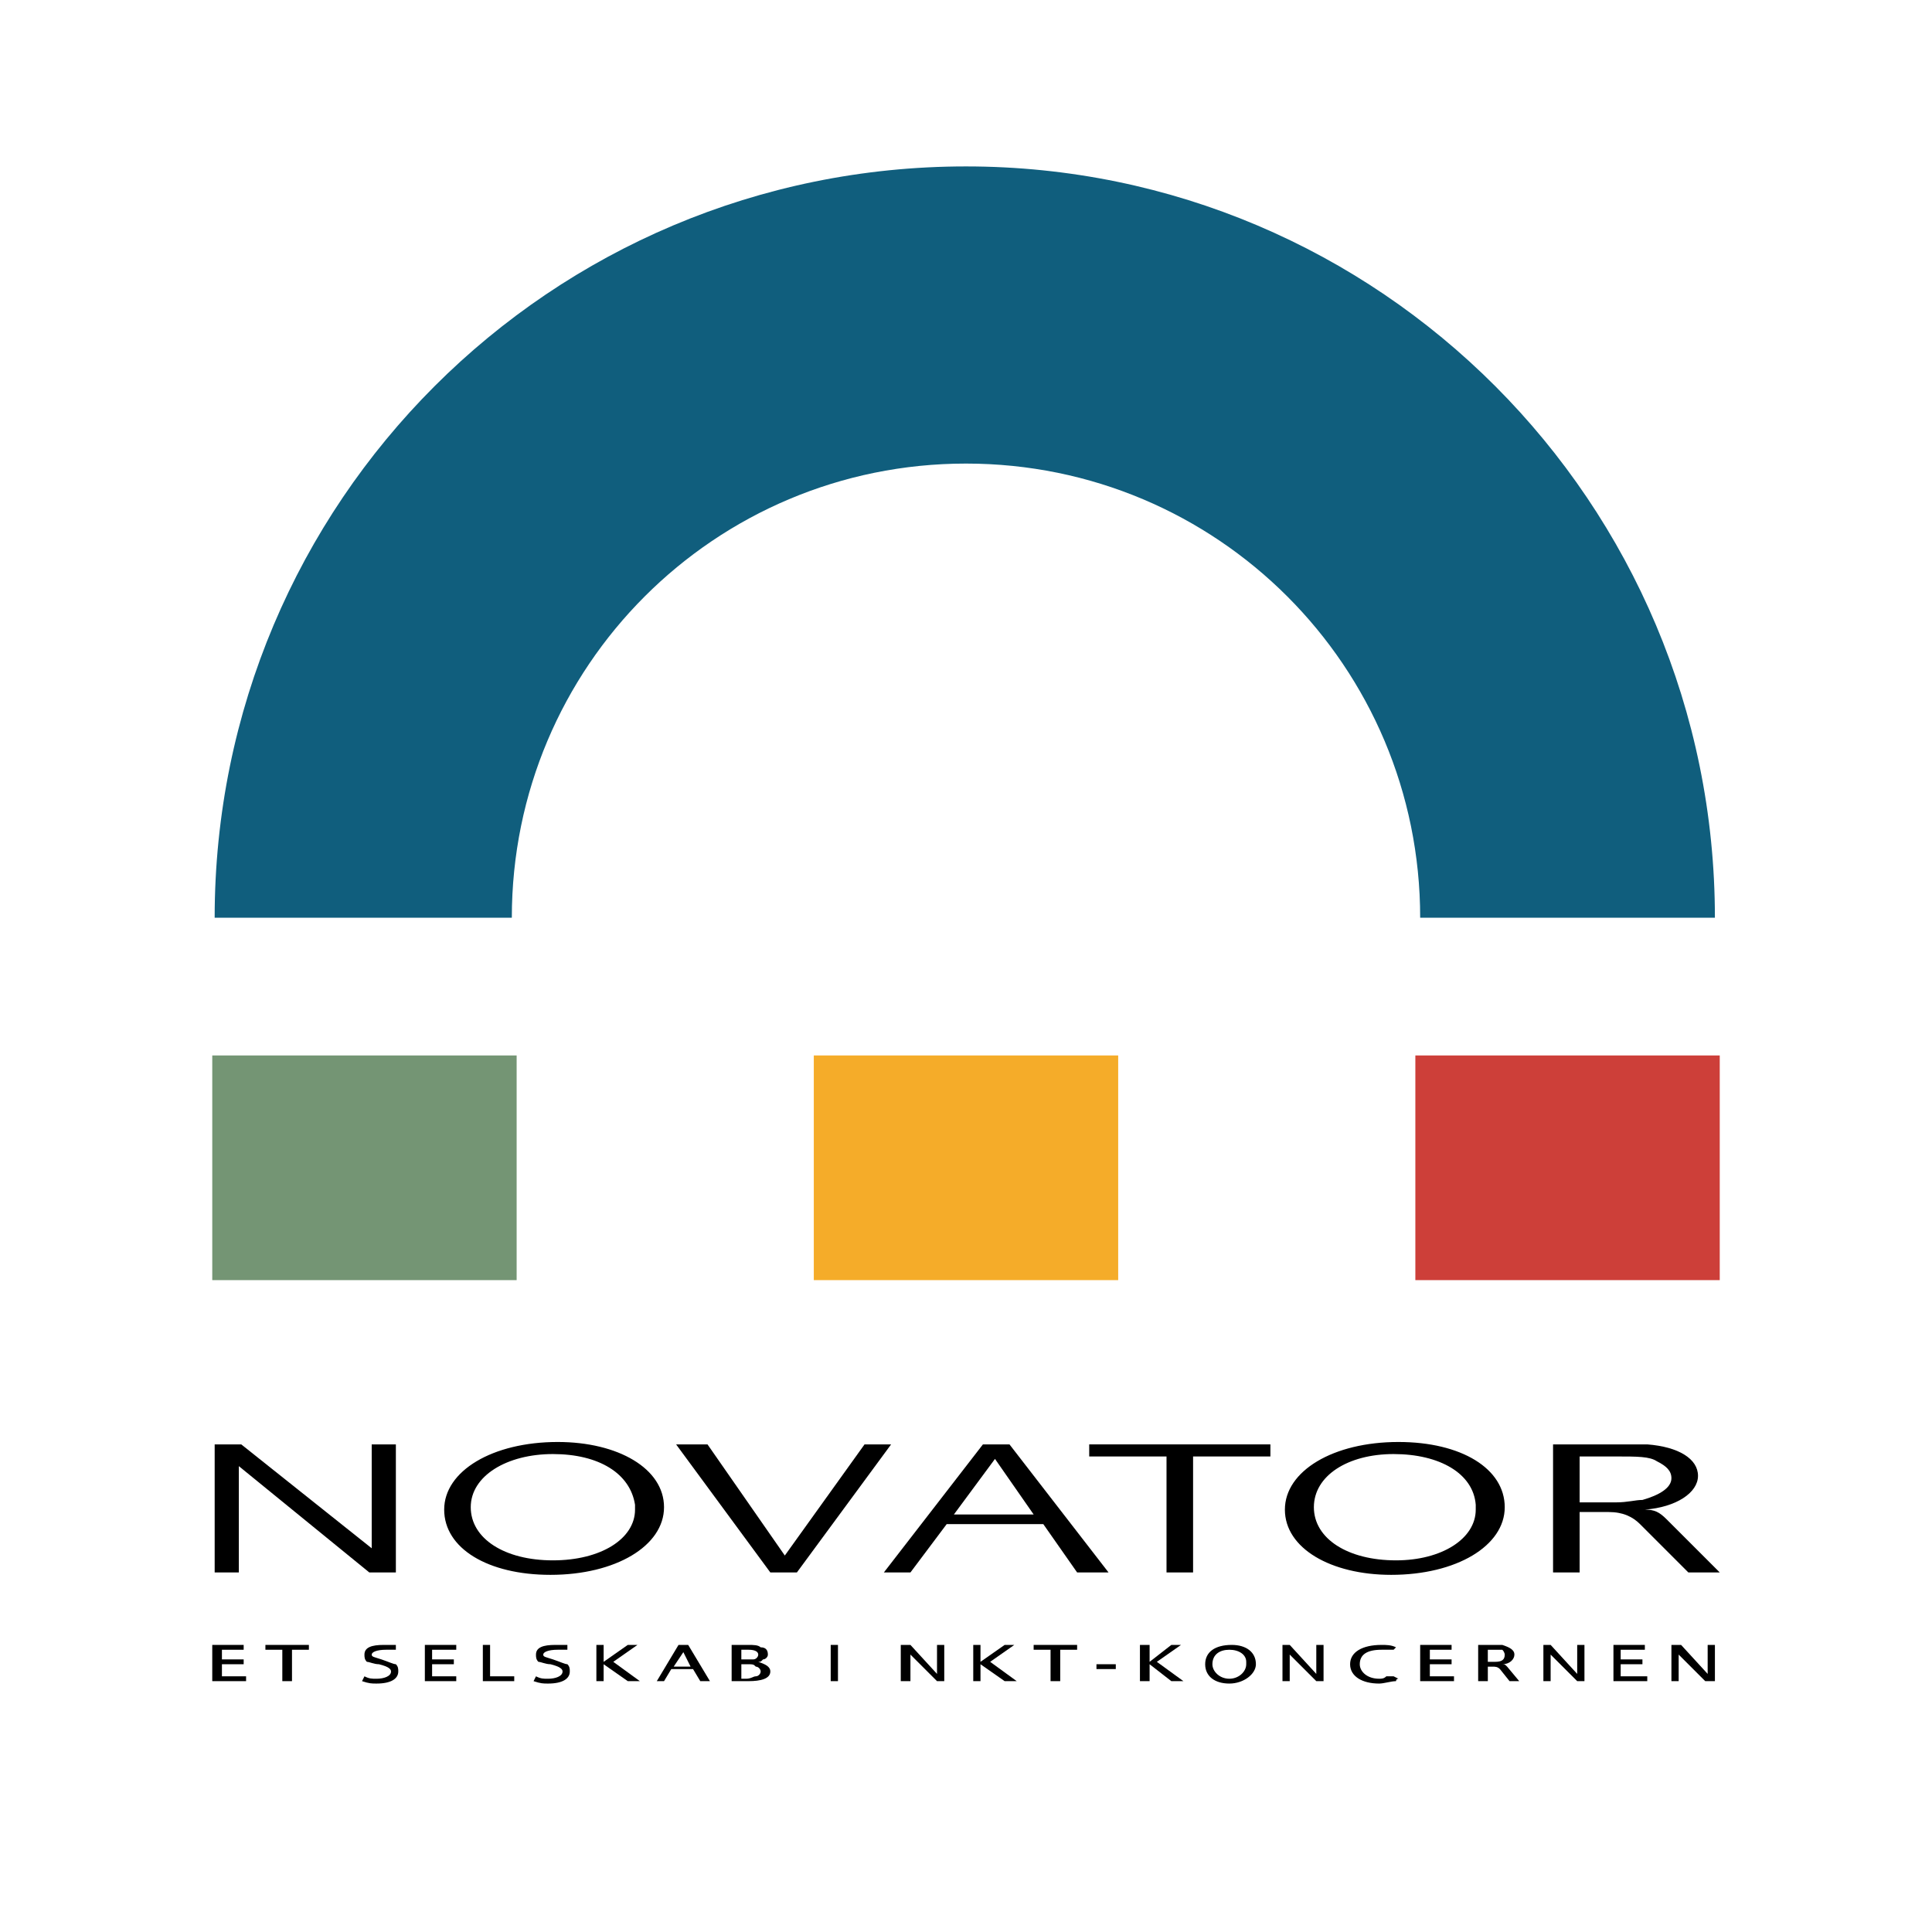 <?xml version="1.0" encoding="utf-8"?>
<!-- Generator: Adobe Illustrator 13.0.0, SVG Export Plug-In . SVG Version: 6.00 Build 14948)  -->
<!DOCTYPE svg PUBLIC "-//W3C//DTD SVG 1.0//EN" "http://www.w3.org/TR/2001/REC-SVG-20010904/DTD/svg10.dtd">
<svg version="1.0" id="Layer_1" xmlns="http://www.w3.org/2000/svg" xmlns:xlink="http://www.w3.org/1999/xlink" x="0px" y="0px"
	 width="192.756px" height="192.756px" viewBox="0 0 192.756 192.756" enable-background="new 0 0 192.756 192.756"
	 xml:space="preserve">
<g>
	<polygon fill-rule="evenodd" clip-rule="evenodd" fill="#FFFFFF" points="0,0 192.756,0 192.756,192.756 0,192.756 0,0 	"/>
	<path fill-rule="evenodd" clip-rule="evenodd" fill="#105E7D" d="M51.065,91.564c0-25.067,20.246-45.313,45.313-45.313
		c25.067,0,45.313,20.247,45.313,45.313h29.405c0-41.457-33.503-74.96-74.719-74.96c-41.457,0-74.96,33.503-74.96,74.96H51.065
		L51.065,91.564z"/>
	<polygon fill-rule="evenodd" clip-rule="evenodd" fill="#749574" points="21.177,105.303 51.546,105.303 51.546,127.719 
		21.177,127.719 21.177,105.303 	"/>
	<polygon fill-rule="evenodd" clip-rule="evenodd" fill="#CD3F39" points="141.21,105.303 171.579,105.303 171.579,127.719 
		141.21,127.719 141.21,105.303 	"/>
	<polygon fill-rule="evenodd" clip-rule="evenodd" fill="#F5AC29" points="81.193,105.303 111.562,105.303 111.562,127.719 
		81.193,127.719 81.193,105.303 	"/>
	<polygon fill-rule="evenodd" clip-rule="evenodd" points="36.845,156.883 23.829,146.277 23.829,156.883 21.418,156.883 
		21.418,144.107 24.07,144.107 37.085,154.473 37.085,144.107 39.496,144.107 39.496,156.883 36.845,156.883 	"/>
	<path fill-rule="evenodd" clip-rule="evenodd" d="M63.357,150.615c0,2.893-3.375,5.062-8.195,5.062c-4.82,0-8.195-2.17-8.195-5.303
		s3.616-5.303,8.195-5.303c4.58,0,7.713,1.928,8.195,5.061C63.357,150.375,63.357,150.375,63.357,150.615L63.357,150.615z
		 M66.25,150.375c0-3.857-4.58-6.508-10.605-6.508c-6.508,0-11.329,2.893-11.329,6.748c0,3.857,4.338,6.508,10.605,6.508
		C61.429,157.123,66.25,154.23,66.25,150.375L66.25,150.375z"/>
	<polygon fill-rule="evenodd" clip-rule="evenodd" points="79.506,156.883 76.855,156.883 67.455,144.107 70.588,144.107 
		78.301,155.195 86.255,144.107 88.906,144.107 79.506,156.883 	"/>
	<path fill-rule="evenodd" clip-rule="evenodd" d="M103.127,151.098h-7.955l4.098-5.543L103.127,151.098L103.127,151.098z
		 M110.599,156.883l-9.882-12.775h-2.651l-9.882,12.775h2.651l3.615-4.82h9.641l3.374,4.82H110.599L110.599,156.883z"/>
	<polygon fill-rule="evenodd" clip-rule="evenodd" points="119.034,145.312 119.034,156.883 116.384,156.883 116.384,145.312 
		108.671,145.312 108.671,144.107 126.748,144.107 126.748,145.312 119.034,145.312 	"/>
	<path fill-rule="evenodd" clip-rule="evenodd" d="M147.235,150.615c0,2.893-3.375,5.062-7.954,5.062
		c-4.82,0-8.195-2.17-8.195-5.303s3.375-5.303,7.954-5.303c4.58,0,7.954,1.928,8.195,5.061
		C147.235,150.375,147.235,150.375,147.235,150.615L147.235,150.615z M150.128,150.375c0-3.857-4.339-6.508-10.606-6.508
		c-6.508,0-11.328,2.893-11.328,6.748c0,3.857,4.58,6.508,10.605,6.508C145.307,157.123,150.128,154.23,150.128,150.375
		L150.128,150.375z"/>
	<path fill-rule="evenodd" clip-rule="evenodd" d="M166.758,147.482c0,0.965-1.205,1.688-2.892,2.168
		c-0.724,0-1.446,0.242-2.651,0.242H157.6v-4.58h3.615c2.169,0,3.374,0,4.098,0.482C166.276,146.277,166.758,146.76,166.758,147.482
		L166.758,147.482z M171.579,156.883l-5.303-5.303c-0.724-0.725-1.206-0.965-2.169-0.965c3.133-0.24,5.303-1.688,5.303-3.373
		c0-1.688-1.929-2.893-5.062-3.135c-1.205,0-1.928,0-3.856,0h-5.543v12.775h2.651v-6.027h2.892c1.446,0,2.411,0.482,3.134,1.207
		l4.82,4.82H171.579L171.579,156.883z"/>
	<polygon fill-rule="evenodd" clip-rule="evenodd" points="21.177,167.729 21.177,164.113 24.311,164.113 24.311,164.596 
		22.142,164.596 22.142,165.559 24.311,165.559 24.311,166.041 22.142,166.041 22.142,167.246 24.552,167.246 24.552,167.729 
		21.177,167.729 	"/>
	<polygon fill-rule="evenodd" clip-rule="evenodd" points="29.132,164.596 29.132,167.729 28.167,167.729 28.167,164.596 
		26.48,164.596 26.48,164.113 30.818,164.113 30.818,164.596 29.132,164.596 	"/>
	<path fill-rule="evenodd" clip-rule="evenodd" d="M37.567,167.969c-0.482,0-0.723,0-1.446-0.24l0.241-0.482
		c0.483,0.242,0.724,0.242,1.206,0.242c0.723,0,1.446-0.242,1.446-0.725c0-0.24-0.242-0.482-1.205-0.723
		c-0.482,0-0.964-0.24-1.205-0.24c-0.242-0.242-0.242-0.482-0.242-0.723c0-0.725,0.724-0.965,1.929-0.965c0.481,0,0.723,0,1.205,0
		v0.482c-0.482,0-0.724,0-0.964,0c-0.964,0-1.446,0.24-1.446,0.482c0,0.24,0.241,0.24,0.964,0.48
		c0.723,0.242,1.205,0.482,1.446,0.482c0.241,0.24,0.241,0.482,0.241,0.723C39.736,167.488,39.014,167.969,37.567,167.969
		L37.567,167.969z"/>
	<polygon fill-rule="evenodd" clip-rule="evenodd" points="42.388,167.729 42.388,164.113 45.521,164.113 45.521,164.596 
		43.111,164.596 43.111,165.559 45.28,165.559 45.28,166.041 43.111,166.041 43.111,167.246 45.521,167.246 45.521,167.729 
		42.388,167.729 	"/>
	<polygon fill-rule="evenodd" clip-rule="evenodd" points="48.173,167.729 48.173,164.113 48.896,164.113 48.896,167.246 
		51.306,167.246 51.306,167.729 48.173,167.729 	"/>
	<path fill-rule="evenodd" clip-rule="evenodd" d="M54.68,167.969c-0.482,0-0.723,0-1.446-0.24l0.241-0.482
		c0.482,0.242,0.723,0.242,1.205,0.242c0.723,0,1.446-0.242,1.446-0.725c0-0.24-0.241-0.482-1.205-0.723
		c-0.482,0-0.964-0.24-1.205-0.24c-0.241-0.242-0.241-0.482-0.241-0.723c0-0.725,0.723-0.965,1.928-0.965c0.482,0,0.723,0,1.205,0
		v0.482c-0.482,0-0.723,0-0.964,0c-0.964,0-1.446,0.24-1.446,0.482c0,0.24,0.241,0.24,0.964,0.48
		c0.724,0.242,1.206,0.482,1.446,0.482c0.241,0.24,0.241,0.482,0.241,0.723C56.85,167.488,56.126,167.969,54.68,167.969
		L54.68,167.969z"/>
	<polygon fill-rule="evenodd" clip-rule="evenodd" points="62.634,167.729 60.225,166.041 60.225,167.729 59.501,167.729 
		59.501,164.113 60.225,164.113 60.225,165.801 62.634,164.113 63.599,164.113 61.188,165.801 63.839,167.729 62.634,167.729 	"/>
	<path fill-rule="evenodd" clip-rule="evenodd" d="M68.901,166.281h-1.687l0.964-1.445L68.901,166.281L68.901,166.281z
		 M70.83,167.729l-2.169-3.615h-0.965l-2.168,3.615h0.723l0.724-1.205h2.169l0.723,1.205H70.83L70.83,167.729z"/>
	<path fill-rule="evenodd" clip-rule="evenodd" d="M75.65,165.078c0,0.24-0.241,0.48-0.482,0.48c0,0-0.241,0-0.723,0h-0.482v-0.963
		h0.724C75.409,164.596,75.65,164.836,75.65,165.078L75.65,165.078z M76.855,166.764c0-0.482-0.483-0.723-1.206-0.963
		c0.241,0,0.241,0,0.482-0.242c0.241,0,0.481-0.24,0.481-0.48c0-0.482-0.241-0.725-0.723-0.725c-0.241-0.24-0.723-0.24-1.205-0.24
		h-1.688v3.615h1.688C75.891,167.729,76.855,167.488,76.855,166.764L76.855,166.764z M75.891,166.764
		c0,0.242-0.241,0.482-0.481,0.482c-0.242,0-0.482,0.242-0.964,0.242h-0.482v-1.447h0.482c0.723,0,0.723,0,0.964,0.24
		C75.65,166.281,75.891,166.523,75.891,166.764L75.891,166.764z"/>
	<polygon fill-rule="evenodd" clip-rule="evenodd" points="82.88,164.113 83.604,164.113 83.604,167.729 82.88,167.729 
		82.88,164.113 	"/>
	<polygon fill-rule="evenodd" clip-rule="evenodd" points="93.486,167.729 90.834,165.078 90.834,167.729 89.87,167.729 
		89.87,164.113 90.834,164.113 93.486,167.006 93.486,164.113 94.209,164.113 94.209,167.729 93.486,167.729 	"/>
	<polygon fill-rule="evenodd" clip-rule="evenodd" points="100.234,167.729 97.824,166.041 97.824,167.729 97.101,167.729 
		97.101,164.113 97.824,164.113 97.824,165.801 100.234,164.113 101.199,164.113 98.788,165.801 101.439,167.729 100.234,167.729 	
		"/>
	<polygon fill-rule="evenodd" clip-rule="evenodd" points="105.778,164.596 105.778,167.729 104.814,167.729 104.814,164.596 
		103.127,164.596 103.127,164.113 107.465,164.113 107.465,164.596 105.778,164.596 	"/>
	<polygon fill-rule="evenodd" clip-rule="evenodd" points="109.394,166.041 111.322,166.041 111.322,166.523 109.394,166.523 
		109.394,166.041 	"/>
	<polygon fill-rule="evenodd" clip-rule="evenodd" points="116.865,167.729 114.696,166.041 114.696,167.729 113.732,167.729 
		113.732,164.113 114.696,164.113 114.696,165.801 116.865,164.113 117.83,164.113 115.419,165.801 118.071,167.729 
		116.865,167.729 	"/>
	<path fill-rule="evenodd" clip-rule="evenodd" d="M124.337,166.041c0,0.723-0.723,1.447-1.687,1.447
		c-0.965,0-1.688-0.725-1.688-1.447c0-0.963,0.723-1.445,1.688-1.445c0.964,0,1.687,0.482,1.687,1.205V166.041L124.337,166.041z
		 M125.302,166.041c0-1.205-0.965-1.928-2.411-1.928c-1.687,0-2.65,0.723-2.65,1.928s0.964,1.928,2.41,1.928
		S125.302,167.006,125.302,166.041L125.302,166.041z"/>
	<polygon fill-rule="evenodd" clip-rule="evenodd" points="131.327,167.729 128.676,165.078 128.676,167.729 127.953,167.729 
		127.953,164.113 128.676,164.113 131.327,167.006 131.327,164.113 132.051,164.113 132.051,167.729 131.327,167.729 	"/>
	<path fill-rule="evenodd" clip-rule="evenodd" d="M139.281,167.729c-0.482,0-1.205,0.24-1.688,0.24
		c-1.687,0-2.893-0.723-2.893-1.928s1.206-1.928,3.134-1.928c0.481,0,0.964,0,1.446,0.24l-0.241,0.242h-0.241
		c-0.24,0-0.723,0-0.964,0c-1.446,0-2.169,0.482-2.169,1.445c0,0.723,0.723,1.447,1.928,1.447c0.241,0,0.482,0,0.723-0.242
		c0.242,0,0.482,0,0.724,0l0.481,0.242C139.281,167.488,139.281,167.729,139.281,167.729L139.281,167.729z"/>
	<polygon fill-rule="evenodd" clip-rule="evenodd" points="141.691,167.729 141.691,164.113 144.825,164.113 144.825,164.596 
		142.656,164.596 142.656,165.559 144.825,165.559 144.825,166.041 142.656,166.041 142.656,167.246 145.066,167.246 
		145.066,167.729 141.691,167.729 	"/>
	<path fill-rule="evenodd" clip-rule="evenodd" d="M150.128,165.078c0,0.48-0.242,0.723-0.964,0.723h-0.724v-1.205h0.724
		c0.24,0,0.481,0,0.722,0C150.128,164.836,150.128,165.078,150.128,165.078L150.128,165.078z M151.573,167.729l-1.204-1.447
		c-0.241-0.24-0.241-0.24-0.483-0.24c0.724,0,1.206-0.482,1.206-0.963c0-0.482-0.482-0.725-1.206-0.965c-0.24,0-0.481,0-0.963,0
		h-1.446v3.615h0.964v-1.447h0.482c0.241,0,0.481,0,0.723,0.242l0.964,1.205H151.573L151.573,167.729z"/>
	<polygon fill-rule="evenodd" clip-rule="evenodd" points="157.358,167.729 154.707,165.078 154.707,167.729 153.984,167.729 
		153.984,164.113 154.707,164.113 157.358,167.006 157.358,164.113 158.081,164.113 158.081,167.729 157.358,167.729 	"/>
	<polygon fill-rule="evenodd" clip-rule="evenodd" points="160.974,167.729 160.974,164.113 164.107,164.113 164.107,164.596 
		161.696,164.596 161.696,165.559 163.866,165.559 163.866,166.041 161.696,166.041 161.696,167.246 164.348,167.246 
		164.348,167.729 160.974,167.729 	"/>
	<polygon fill-rule="evenodd" clip-rule="evenodd" points="170.133,167.729 167.481,165.078 167.481,167.729 166.758,167.729 
		166.758,164.113 167.723,164.113 170.374,167.006 170.374,164.113 171.097,164.113 171.097,167.729 170.133,167.729 	"/>
</g>
</svg>
